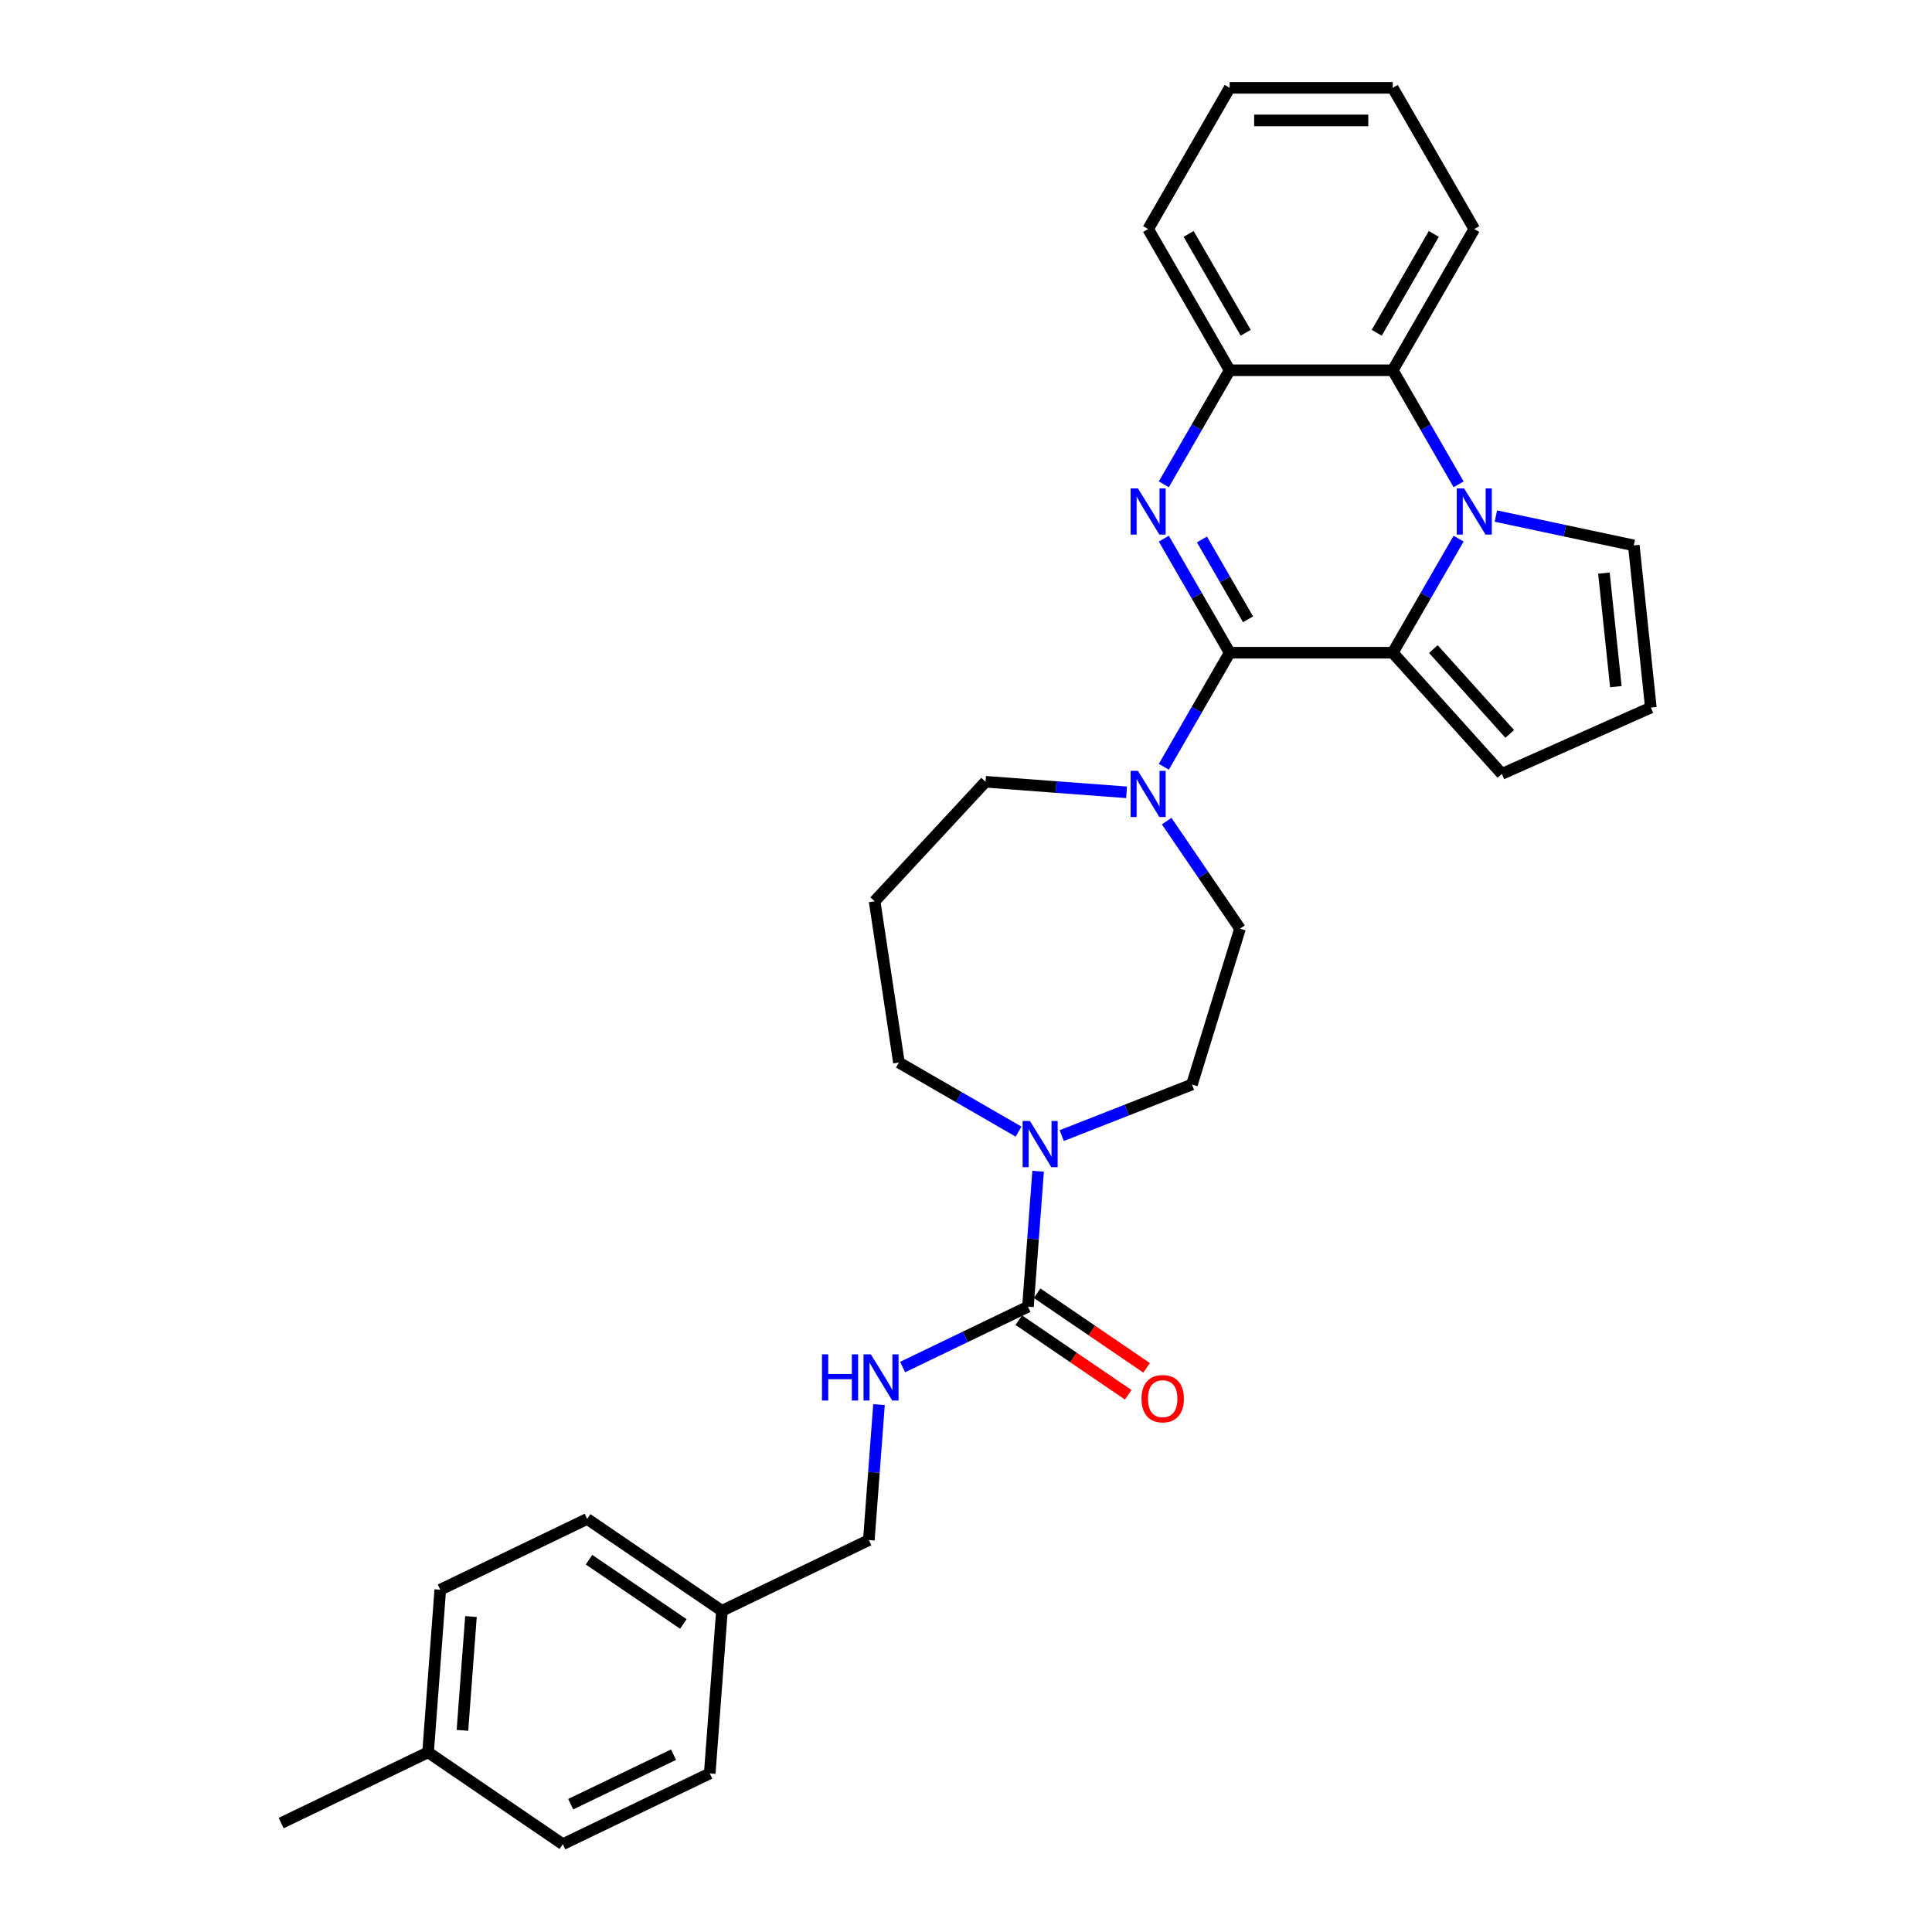 <?xml version='1.0' encoding='iso-8859-1'?>
<svg version='1.1' baseProfile='full'
              xmlns='http://www.w3.org/2000/svg'
                      xmlns:rdkit='http://www.rdkit.org/xml'
                      xmlns:xlink='http://www.w3.org/1999/xlink'
                  xml:space='preserve'
width='1000px' height='1000px' viewBox='0 0 1000 1000'>
<!-- END OF HEADER -->
<rect style='opacity:1.0;fill:#FFFFFF;stroke:none' width='1000' height='1000' x='0' y='0'> </rect>
<path class='bond-0' d='M 636.481,337.843 L 619.439,308.325' style='fill:none;fill-rule:evenodd;stroke:#000000;stroke-width:6px;stroke-linecap:butt;stroke-linejoin:miter;stroke-opacity:1' />
<path class='bond-0' d='M 619.439,308.325 L 602.397,278.808' style='fill:none;fill-rule:evenodd;stroke:#0000FF;stroke-width:6px;stroke-linecap:butt;stroke-linejoin:miter;stroke-opacity:1' />
<path class='bond-0' d='M 645.988,320.547 L 634.058,299.885' style='fill:none;fill-rule:evenodd;stroke:#000000;stroke-width:6px;stroke-linecap:butt;stroke-linejoin:miter;stroke-opacity:1' />
<path class='bond-0' d='M 634.058,299.885 L 622.129,279.223' style='fill:none;fill-rule:evenodd;stroke:#0000FF;stroke-width:6px;stroke-linecap:butt;stroke-linejoin:miter;stroke-opacity:1' />
<path class='bond-2' d='M 636.481,337.843 L 720.886,337.843' style='fill:none;fill-rule:evenodd;stroke:#000000;stroke-width:6px;stroke-linecap:butt;stroke-linejoin:miter;stroke-opacity:1' />
<path class='bond-4' d='M 636.481,337.843 L 619.439,367.361' style='fill:none;fill-rule:evenodd;stroke:#000000;stroke-width:6px;stroke-linecap:butt;stroke-linejoin:miter;stroke-opacity:1' />
<path class='bond-4' d='M 619.439,367.361 L 602.397,396.878' style='fill:none;fill-rule:evenodd;stroke:#0000FF;stroke-width:6px;stroke-linecap:butt;stroke-linejoin:miter;stroke-opacity:1' />
<path class='bond-6' d='M 602.397,250.684 L 619.439,221.166' style='fill:none;fill-rule:evenodd;stroke:#0000FF;stroke-width:6px;stroke-linecap:butt;stroke-linejoin:miter;stroke-opacity:1' />
<path class='bond-6' d='M 619.439,221.166 L 636.481,191.649' style='fill:none;fill-rule:evenodd;stroke:#000000;stroke-width:6px;stroke-linecap:butt;stroke-linejoin:miter;stroke-opacity:1' />
<path class='bond-1' d='M 754.97,278.808 L 737.928,308.325' style='fill:none;fill-rule:evenodd;stroke:#0000FF;stroke-width:6px;stroke-linecap:butt;stroke-linejoin:miter;stroke-opacity:1' />
<path class='bond-1' d='M 737.928,308.325 L 720.886,337.843' style='fill:none;fill-rule:evenodd;stroke:#000000;stroke-width:6px;stroke-linecap:butt;stroke-linejoin:miter;stroke-opacity:1' />
<path class='bond-5' d='M 754.97,250.684 L 737.928,221.166' style='fill:none;fill-rule:evenodd;stroke:#0000FF;stroke-width:6px;stroke-linecap:butt;stroke-linejoin:miter;stroke-opacity:1' />
<path class='bond-5' d='M 737.928,221.166 L 720.886,191.649' style='fill:none;fill-rule:evenodd;stroke:#000000;stroke-width:6px;stroke-linecap:butt;stroke-linejoin:miter;stroke-opacity:1' />
<path class='bond-9' d='M 774.264,267.121 L 809.957,274.708' style='fill:none;fill-rule:evenodd;stroke:#0000FF;stroke-width:6px;stroke-linecap:butt;stroke-linejoin:miter;stroke-opacity:1' />
<path class='bond-9' d='M 809.957,274.708 L 845.65,282.295' style='fill:none;fill-rule:evenodd;stroke:#000000;stroke-width:6px;stroke-linecap:butt;stroke-linejoin:miter;stroke-opacity:1' />
<path class='bond-10' d='M 720.886,337.843 L 777.364,400.568' style='fill:none;fill-rule:evenodd;stroke:#000000;stroke-width:6px;stroke-linecap:butt;stroke-linejoin:miter;stroke-opacity:1' />
<path class='bond-10' d='M 741.903,335.956 L 781.438,379.864' style='fill:none;fill-rule:evenodd;stroke:#000000;stroke-width:6px;stroke-linecap:butt;stroke-linejoin:miter;stroke-opacity:1' />
<path class='bond-3' d='M 532.068,676.341 L 534.695,641.287' style='fill:none;fill-rule:evenodd;stroke:#000000;stroke-width:6px;stroke-linecap:butt;stroke-linejoin:miter;stroke-opacity:1' />
<path class='bond-3' d='M 534.695,641.287 L 537.322,606.233' style='fill:none;fill-rule:evenodd;stroke:#0000FF;stroke-width:6px;stroke-linecap:butt;stroke-linejoin:miter;stroke-opacity:1' />
<path class='bond-8' d='M 532.068,676.341 L 499.632,691.961' style='fill:none;fill-rule:evenodd;stroke:#000000;stroke-width:6px;stroke-linecap:butt;stroke-linejoin:miter;stroke-opacity:1' />
<path class='bond-8' d='M 499.632,691.961 L 467.197,707.581' style='fill:none;fill-rule:evenodd;stroke:#0000FF;stroke-width:6px;stroke-linecap:butt;stroke-linejoin:miter;stroke-opacity:1' />
<path class='bond-14' d='M 527.313,683.314 L 555.641,702.628' style='fill:none;fill-rule:evenodd;stroke:#000000;stroke-width:6px;stroke-linecap:butt;stroke-linejoin:miter;stroke-opacity:1' />
<path class='bond-14' d='M 555.641,702.628 L 583.969,721.942' style='fill:none;fill-rule:evenodd;stroke:#FF0000;stroke-width:6px;stroke-linecap:butt;stroke-linejoin:miter;stroke-opacity:1' />
<path class='bond-14' d='M 536.823,669.367 L 565.151,688.68' style='fill:none;fill-rule:evenodd;stroke:#000000;stroke-width:6px;stroke-linecap:butt;stroke-linejoin:miter;stroke-opacity:1' />
<path class='bond-14' d='M 565.151,688.68 L 593.479,707.994' style='fill:none;fill-rule:evenodd;stroke:#FF0000;stroke-width:6px;stroke-linecap:butt;stroke-linejoin:miter;stroke-opacity:1' />
<path class='bond-12' d='M 603.865,425.002 L 622.845,452.841' style='fill:none;fill-rule:evenodd;stroke:#0000FF;stroke-width:6px;stroke-linecap:butt;stroke-linejoin:miter;stroke-opacity:1' />
<path class='bond-12' d='M 622.845,452.841 L 641.825,480.679' style='fill:none;fill-rule:evenodd;stroke:#000000;stroke-width:6px;stroke-linecap:butt;stroke-linejoin:miter;stroke-opacity:1' />
<path class='bond-17' d='M 583.103,410.103 L 546.606,407.368' style='fill:none;fill-rule:evenodd;stroke:#0000FF;stroke-width:6px;stroke-linecap:butt;stroke-linejoin:miter;stroke-opacity:1' />
<path class='bond-17' d='M 546.606,407.368 L 510.109,404.633' style='fill:none;fill-rule:evenodd;stroke:#000000;stroke-width:6px;stroke-linecap:butt;stroke-linejoin:miter;stroke-opacity:1' />
<path class='bond-25' d='M 720.886,191.649 L 763.089,118.552' style='fill:none;fill-rule:evenodd;stroke:#000000;stroke-width:6px;stroke-linecap:butt;stroke-linejoin:miter;stroke-opacity:1' />
<path class='bond-25' d='M 712.597,172.244 L 742.139,121.076' style='fill:none;fill-rule:evenodd;stroke:#000000;stroke-width:6px;stroke-linecap:butt;stroke-linejoin:miter;stroke-opacity:1' />
<path class='bond-30' d='M 720.886,191.649 L 636.481,191.649' style='fill:none;fill-rule:evenodd;stroke:#000000;stroke-width:6px;stroke-linecap:butt;stroke-linejoin:miter;stroke-opacity:1' />
<path class='bond-26' d='M 636.481,191.649 L 594.278,118.552' style='fill:none;fill-rule:evenodd;stroke:#000000;stroke-width:6px;stroke-linecap:butt;stroke-linejoin:miter;stroke-opacity:1' />
<path class='bond-26' d='M 644.77,172.244 L 615.228,121.076' style='fill:none;fill-rule:evenodd;stroke:#000000;stroke-width:6px;stroke-linecap:butt;stroke-linejoin:miter;stroke-opacity:1' />
<path class='bond-7' d='M 549.551,587.785 L 583.249,574.56' style='fill:none;fill-rule:evenodd;stroke:#0000FF;stroke-width:6px;stroke-linecap:butt;stroke-linejoin:miter;stroke-opacity:1' />
<path class='bond-7' d='M 583.249,574.56 L 616.946,561.335' style='fill:none;fill-rule:evenodd;stroke:#000000;stroke-width:6px;stroke-linecap:butt;stroke-linejoin:miter;stroke-opacity:1' />
<path class='bond-32' d='M 527.2,585.719 L 496.239,567.844' style='fill:none;fill-rule:evenodd;stroke:#0000FF;stroke-width:6px;stroke-linecap:butt;stroke-linejoin:miter;stroke-opacity:1' />
<path class='bond-32' d='M 496.239,567.844 L 465.279,549.969' style='fill:none;fill-rule:evenodd;stroke:#000000;stroke-width:6px;stroke-linecap:butt;stroke-linejoin:miter;stroke-opacity:1' />
<path class='bond-15' d='M 454.968,727.025 L 452.341,762.078' style='fill:none;fill-rule:evenodd;stroke:#0000FF;stroke-width:6px;stroke-linecap:butt;stroke-linejoin:miter;stroke-opacity:1' />
<path class='bond-15' d='M 452.341,762.078 L 449.714,797.132' style='fill:none;fill-rule:evenodd;stroke:#000000;stroke-width:6px;stroke-linecap:butt;stroke-linejoin:miter;stroke-opacity:1' />
<path class='bond-31' d='M 845.65,282.295 L 854.472,366.238' style='fill:none;fill-rule:evenodd;stroke:#000000;stroke-width:6px;stroke-linecap:butt;stroke-linejoin:miter;stroke-opacity:1' />
<path class='bond-31' d='M 830.184,296.651 L 836.36,355.411' style='fill:none;fill-rule:evenodd;stroke:#000000;stroke-width:6px;stroke-linecap:butt;stroke-linejoin:miter;stroke-opacity:1' />
<path class='bond-11' d='M 777.364,400.568 L 854.472,366.238' style='fill:none;fill-rule:evenodd;stroke:#000000;stroke-width:6px;stroke-linecap:butt;stroke-linejoin:miter;stroke-opacity:1' />
<path class='bond-13' d='M 641.825,480.679 L 616.946,561.335' style='fill:none;fill-rule:evenodd;stroke:#000000;stroke-width:6px;stroke-linecap:butt;stroke-linejoin:miter;stroke-opacity:1' />
<path class='bond-19' d='M 449.714,797.132 L 373.667,833.754' style='fill:none;fill-rule:evenodd;stroke:#000000;stroke-width:6px;stroke-linecap:butt;stroke-linejoin:miter;stroke-opacity:1' />
<path class='bond-16' d='M 452.699,466.506 L 510.109,404.633' style='fill:none;fill-rule:evenodd;stroke:#000000;stroke-width:6px;stroke-linecap:butt;stroke-linejoin:miter;stroke-opacity:1' />
<path class='bond-18' d='M 452.699,466.506 L 465.279,549.969' style='fill:none;fill-rule:evenodd;stroke:#000000;stroke-width:6px;stroke-linecap:butt;stroke-linejoin:miter;stroke-opacity:1' />
<path class='bond-21' d='M 373.667,833.754 L 367.36,917.923' style='fill:none;fill-rule:evenodd;stroke:#000000;stroke-width:6px;stroke-linecap:butt;stroke-linejoin:miter;stroke-opacity:1' />
<path class='bond-22' d='M 373.667,833.754 L 303.928,786.207' style='fill:none;fill-rule:evenodd;stroke:#000000;stroke-width:6px;stroke-linecap:butt;stroke-linejoin:miter;stroke-opacity:1' />
<path class='bond-22' d='M 353.697,840.57 L 304.88,807.287' style='fill:none;fill-rule:evenodd;stroke:#000000;stroke-width:6px;stroke-linecap:butt;stroke-linejoin:miter;stroke-opacity:1' />
<path class='bond-20' d='M 221.574,906.998 L 227.882,822.829' style='fill:none;fill-rule:evenodd;stroke:#000000;stroke-width:6px;stroke-linecap:butt;stroke-linejoin:miter;stroke-opacity:1' />
<path class='bond-20' d='M 239.354,895.634 L 243.77,836.716' style='fill:none;fill-rule:evenodd;stroke:#000000;stroke-width:6px;stroke-linecap:butt;stroke-linejoin:miter;stroke-opacity:1' />
<path class='bond-27' d='M 221.574,906.998 L 145.528,943.62' style='fill:none;fill-rule:evenodd;stroke:#000000;stroke-width:6px;stroke-linecap:butt;stroke-linejoin:miter;stroke-opacity:1' />
<path class='bond-34' d='M 221.574,906.998 L 291.313,954.545' style='fill:none;fill-rule:evenodd;stroke:#000000;stroke-width:6px;stroke-linecap:butt;stroke-linejoin:miter;stroke-opacity:1' />
<path class='bond-23' d='M 367.36,917.923 L 291.313,954.545' style='fill:none;fill-rule:evenodd;stroke:#000000;stroke-width:6px;stroke-linecap:butt;stroke-linejoin:miter;stroke-opacity:1' />
<path class='bond-23' d='M 348.628,908.207 L 295.396,933.843' style='fill:none;fill-rule:evenodd;stroke:#000000;stroke-width:6px;stroke-linecap:butt;stroke-linejoin:miter;stroke-opacity:1' />
<path class='bond-24' d='M 303.928,786.207 L 227.882,822.829' style='fill:none;fill-rule:evenodd;stroke:#000000;stroke-width:6px;stroke-linecap:butt;stroke-linejoin:miter;stroke-opacity:1' />
<path class='bond-28' d='M 763.089,118.552 L 720.886,45.455' style='fill:none;fill-rule:evenodd;stroke:#000000;stroke-width:6px;stroke-linecap:butt;stroke-linejoin:miter;stroke-opacity:1' />
<path class='bond-29' d='M 594.278,118.552 L 636.481,45.455' style='fill:none;fill-rule:evenodd;stroke:#000000;stroke-width:6px;stroke-linecap:butt;stroke-linejoin:miter;stroke-opacity:1' />
<path class='bond-33' d='M 720.886,45.455 L 636.481,45.455' style='fill:none;fill-rule:evenodd;stroke:#000000;stroke-width:6px;stroke-linecap:butt;stroke-linejoin:miter;stroke-opacity:1' />
<path class='bond-33' d='M 708.225,62.336 L 649.142,62.336' style='fill:none;fill-rule:evenodd;stroke:#000000;stroke-width:6px;stroke-linecap:butt;stroke-linejoin:miter;stroke-opacity:1' />
<path  class='atom-1' d='M 588.994 252.794
L 596.827 265.455
Q 597.604 266.704, 598.853 268.966
Q 600.102 271.228, 600.17 271.363
L 600.17 252.794
L 603.343 252.794
L 603.343 276.698
L 600.068 276.698
L 591.662 262.855
Q 590.682 261.235, 589.636 259.378
Q 588.623 257.521, 588.319 256.947
L 588.319 276.698
L 585.213 276.698
L 585.213 252.794
L 588.994 252.794
' fill='#0000FF'/>
<path  class='atom-2' d='M 757.805 252.794
L 765.638 265.455
Q 766.414 266.704, 767.663 268.966
Q 768.913 271.228, 768.98 271.363
L 768.98 252.794
L 772.154 252.794
L 772.154 276.698
L 768.879 276.698
L 760.472 262.855
Q 759.493 261.235, 758.446 259.378
Q 757.434 257.521, 757.13 256.947
L 757.13 276.698
L 754.024 276.698
L 754.024 252.794
L 757.805 252.794
' fill='#0000FF'/>
<path  class='atom-5' d='M 588.994 398.988
L 596.827 411.649
Q 597.604 412.898, 598.853 415.161
Q 600.102 417.423, 600.17 417.558
L 600.17 398.988
L 603.343 398.988
L 603.343 422.892
L 600.068 422.892
L 591.662 409.05
Q 590.682 407.429, 589.636 405.572
Q 588.623 403.715, 588.319 403.141
L 588.319 422.892
L 585.213 422.892
L 585.213 398.988
L 588.994 398.988
' fill='#0000FF'/>
<path  class='atom-8' d='M 533.092 580.22
L 540.925 592.88
Q 541.701 594.13, 542.95 596.392
Q 544.2 598.654, 544.267 598.789
L 544.267 580.22
L 547.441 580.22
L 547.441 604.123
L 544.166 604.123
L 535.759 590.281
Q 534.78 588.66, 533.733 586.803
Q 532.721 584.946, 532.417 584.372
L 532.417 604.123
L 529.311 604.123
L 529.311 580.22
L 533.092 580.22
' fill='#0000FF'/>
<path  class='atom-9' d='M 425.45 701.011
L 428.691 701.011
L 428.691 711.173
L 440.913 711.173
L 440.913 701.011
L 444.154 701.011
L 444.154 724.914
L 440.913 724.914
L 440.913 713.874
L 428.691 713.874
L 428.691 724.914
L 425.45 724.914
L 425.45 701.011
' fill='#0000FF'/>
<path  class='atom-9' d='M 450.738 701.011
L 458.571 713.672
Q 459.347 714.921, 460.596 717.183
Q 461.845 719.445, 461.913 719.58
L 461.913 701.011
L 465.087 701.011
L 465.087 724.914
L 461.812 724.914
L 453.405 711.072
Q 452.426 709.451, 451.379 707.595
Q 450.366 705.738, 450.063 705.164
L 450.063 724.914
L 446.956 724.914
L 446.956 701.011
L 450.738 701.011
' fill='#0000FF'/>
<path  class='atom-15' d='M 590.834 723.955
Q 590.834 718.216, 593.67 715.008
Q 596.506 711.801, 601.807 711.801
Q 607.108 711.801, 609.944 715.008
Q 612.78 718.216, 612.78 723.955
Q 612.78 729.762, 609.91 733.071
Q 607.04 736.346, 601.807 736.346
Q 596.54 736.346, 593.67 733.071
Q 590.834 729.796, 590.834 723.955
M 601.807 733.645
Q 605.453 733.645, 607.412 731.214
Q 609.403 728.75, 609.403 723.955
Q 609.403 719.262, 607.412 716.899
Q 605.453 714.502, 601.807 714.502
Q 598.161 714.502, 596.169 716.865
Q 594.211 719.229, 594.211 723.955
Q 594.211 728.783, 596.169 731.214
Q 598.161 733.645, 601.807 733.645
' fill='#FF0000'/>
</svg>
